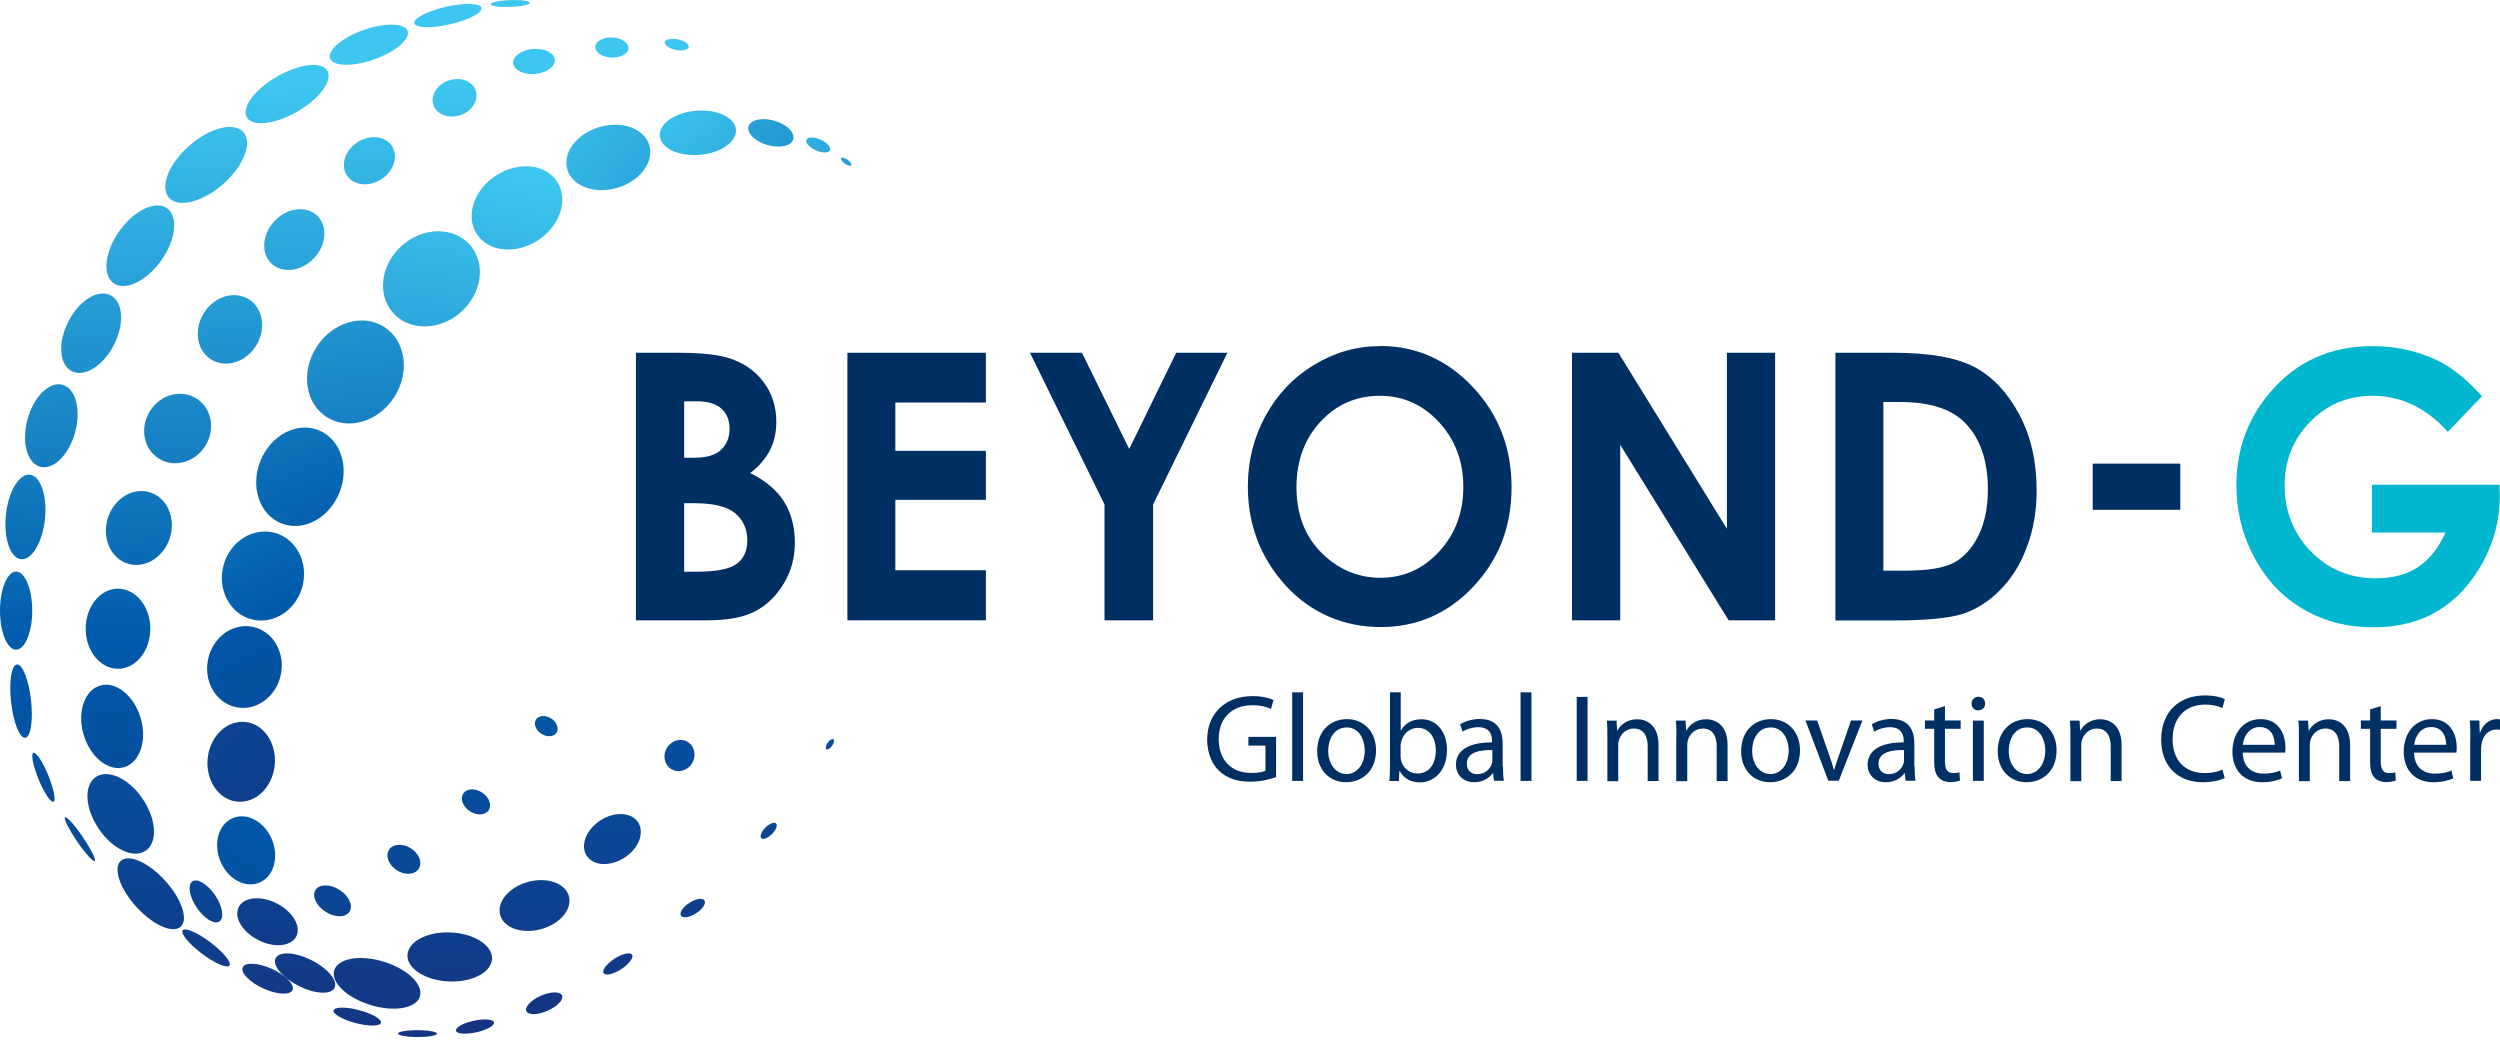 <svg width="150" height="63" viewBox="0 0 150 63" fill="none" xmlns="http://www.w3.org/2000/svg">
<path d="M19.601 25.024C18.311 24.201 18.037 22.319 18.989 20.825C19.94 19.331 21.761 18.79 23.051 19.613C24.34 20.437 24.615 22.319 23.663 23.813C22.712 25.307 20.891 25.848 19.601 25.024Z" fill="url(#paint0_linear_68_1203)"/>
<path d="M23.569 18.757C22.602 17.643 22.852 15.842 24.133 14.719C25.415 13.597 27.236 13.597 28.204 14.703C29.171 15.818 28.921 17.619 27.64 18.741C26.358 19.864 24.536 19.864 23.569 18.757Z" fill="url(#paint1_linear_68_1203)"/>
<path d="M28.605 14.041C27.912 12.967 28.427 11.392 29.765 10.528C31.103 9.664 32.74 9.833 33.433 10.907C34.126 11.981 33.61 13.548 32.272 14.42C30.942 15.284 29.298 15.115 28.605 14.041Z" fill="url(#paint2_linear_68_1203)"/>
<path d="M37.027 11.271C35.665 11.666 34.327 11.174 34.037 10.164C33.746 9.155 34.609 8.016 35.971 7.62C37.333 7.225 38.671 7.717 38.961 8.727C39.252 9.736 38.389 10.875 37.027 11.271Z" fill="url(#paint3_linear_68_1203)"/>
<path d="M41.979 9.292C40.714 9.397 39.642 8.888 39.585 8.161C39.521 7.426 40.496 6.756 41.761 6.643C43.027 6.538 44.099 7.047 44.155 7.774C44.22 8.509 43.244 9.187 41.979 9.292Z" fill="url(#paint4_linear_68_1203)"/>
<path d="M46.047 8.702C45.305 8.492 44.797 7.992 44.91 7.588C45.023 7.184 45.716 7.031 46.458 7.241C47.199 7.451 47.707 7.951 47.594 8.355C47.481 8.759 46.788 8.912 46.047 8.702Z" fill="url(#paint5_linear_68_1203)"/>
<path d="M48.95 9.018C48.556 8.84 48.306 8.557 48.386 8.38C48.467 8.202 48.846 8.21 49.233 8.38C49.627 8.557 49.877 8.84 49.797 9.018C49.716 9.195 49.337 9.187 48.95 9.018Z" fill="url(#paint6_linear_68_1203)"/>
<path d="M50.691 9.817C50.521 9.696 50.417 9.551 50.465 9.486C50.505 9.421 50.683 9.47 50.852 9.583C51.021 9.704 51.126 9.849 51.078 9.914C51.037 9.979 50.86 9.93 50.691 9.817Z" fill="url(#paint7_linear_68_1203)"/>
<path d="M16.863 31.396C15.557 30.863 15.001 29.183 15.63 27.641C16.259 26.098 17.822 25.282 19.128 25.816C20.434 26.349 20.99 28.028 20.361 29.571C19.733 31.113 18.169 31.929 16.863 31.396Z" fill="url(#paint8_linear_68_1203)"/>
<path d="M15.072 37.154C13.766 36.799 13.024 35.345 13.411 33.916C13.798 32.486 15.176 31.614 16.482 31.969C17.788 32.325 18.529 33.779 18.142 35.208C17.756 36.637 16.377 37.51 15.072 37.154Z" fill="url(#paint9_linear_68_1203)"/>
<path d="M14.187 42.436C12.978 42.194 12.213 40.926 12.479 39.585C12.745 38.253 13.937 37.364 15.146 37.606C16.355 37.849 17.121 39.117 16.855 40.457C16.589 41.79 15.396 42.678 14.187 42.436Z" fill="url(#paint10_linear_68_1203)"/>
<path d="M14.226 48.097C13.114 47.984 12.324 46.813 12.461 45.497C12.598 44.172 13.605 43.203 14.718 43.316C15.83 43.429 16.62 44.6 16.483 45.917C16.346 47.241 15.338 48.21 14.226 48.097Z" fill="url(#paint11_linear_68_1203)"/>
<path d="M13.217 51.659C12.782 50.593 13.12 49.438 13.975 49.083C14.837 48.727 15.885 49.309 16.32 50.383C16.756 51.449 16.417 52.604 15.563 52.959C14.7 53.314 13.652 52.733 13.217 51.659Z" fill="url(#paint12_linear_68_1203)"/>
<path d="M15.498 56.407C14.547 55.923 14.015 55.043 14.321 54.429C14.627 53.815 15.651 53.718 16.602 54.203C17.553 54.687 18.085 55.568 17.779 56.181C17.473 56.787 16.449 56.892 15.498 56.407Z" fill="url(#paint13_linear_68_1203)"/>
<path d="M17.918 59.154C16.943 58.661 16.322 57.918 16.54 57.49C16.757 57.062 17.716 57.118 18.692 57.611C19.667 58.104 20.288 58.847 20.07 59.275C19.852 59.703 18.893 59.646 17.918 59.154Z" fill="url(#paint14_linear_68_1203)"/>
<path d="M21.333 61.382C20.552 61.18 19.955 60.833 20.012 60.623C20.068 60.413 20.753 60.397 21.535 60.607C22.317 60.809 22.913 61.156 22.857 61.366C22.8 61.584 22.115 61.592 21.333 61.382Z" fill="url(#paint15_linear_68_1203)"/>
<path d="M25.052 62.222C24.407 62.222 23.883 62.125 23.883 62.012C23.883 61.899 24.407 61.81 25.052 61.81C25.696 61.81 26.22 61.907 26.22 62.02C26.22 62.133 25.696 62.222 25.052 62.222Z" fill="url(#paint16_linear_68_1203)"/>
<path d="M28.575 61.94C27.946 62.077 27.398 62.036 27.358 61.843C27.318 61.649 27.793 61.382 28.422 61.245C29.05 61.108 29.599 61.148 29.639 61.342C29.679 61.536 29.204 61.802 28.575 61.94Z" fill="url(#paint17_linear_68_1203)"/>
<path d="M32.845 60.647C32.257 60.906 31.684 60.914 31.58 60.664C31.475 60.413 31.862 60.001 32.458 59.743C33.047 59.484 33.619 59.476 33.724 59.727C33.828 59.977 33.441 60.389 32.845 60.647Z" fill="url(#paint18_linear_68_1203)"/>
<path d="M37.271 58.152C36.796 58.459 36.328 58.564 36.215 58.386C36.102 58.217 36.401 57.829 36.868 57.522C37.344 57.215 37.811 57.11 37.924 57.288C38.037 57.458 37.739 57.845 37.271 58.152Z" fill="url(#paint19_linear_68_1203)"/>
<path d="M41.76 54.8C41.373 55.051 40.962 55.115 40.857 54.938C40.744 54.768 40.97 54.421 41.365 54.17C41.752 53.92 42.163 53.855 42.268 54.033C42.38 54.203 42.155 54.55 41.76 54.8Z" fill="url(#paint20_linear_68_1203)"/>
<path d="M46.314 50.044C46.072 50.286 45.782 50.399 45.677 50.294C45.572 50.189 45.677 49.898 45.927 49.656C46.169 49.414 46.459 49.301 46.564 49.406C46.669 49.511 46.564 49.801 46.314 50.044Z" fill="url(#paint21_linear_68_1203)"/>
<path d="M49.924 44.746C49.811 44.907 49.658 45.004 49.585 44.948C49.513 44.899 49.545 44.721 49.666 44.56C49.779 44.398 49.932 44.301 50.004 44.358C50.077 44.407 50.045 44.584 49.924 44.746Z" fill="url(#paint22_linear_68_1203)"/>
<path d="M9.512 27.503C8.601 26.922 8.376 25.638 9.004 24.653C9.633 23.659 10.89 23.328 11.801 23.918C12.712 24.499 12.938 25.783 12.309 26.769C11.68 27.762 10.423 28.093 9.512 27.503Z" fill="url(#paint23_linear_68_1203)"/>
<path d="M7.666 33.819C6.635 33.496 6.103 32.276 6.465 31.097C6.836 29.918 7.965 29.215 8.996 29.539C10.028 29.862 10.56 31.081 10.197 32.26C9.826 33.439 8.698 34.142 7.666 33.819Z" fill="url(#paint24_linear_68_1203)"/>
<path d="M7.083 40.126C6.011 40.126 5.141 39.052 5.141 37.728C5.141 36.403 6.003 35.321 7.075 35.321C8.147 35.321 9.018 36.395 9.018 37.72C9.018 39.044 8.155 40.126 7.083 40.126Z" fill="url(#paint25_linear_68_1203)"/>
<path d="M7.454 46.03C6.511 46.312 5.423 45.44 5.02 44.092C4.617 42.743 5.06 41.418 6.003 41.136C6.946 40.853 8.035 41.725 8.438 43.074C8.841 44.423 8.397 45.747 7.454 46.03Z" fill="url(#paint26_linear_68_1203)"/>
<path d="M8.738 51.045C8.013 51.538 6.747 50.956 5.925 49.729C5.095 48.509 5.014 47.12 5.748 46.619C6.473 46.127 7.739 46.708 8.561 47.936C9.391 49.155 9.472 50.544 8.738 51.045Z" fill="url(#paint27_linear_68_1203)"/>
<path d="M10.842 55.6C10.366 56.036 9.173 55.503 8.182 54.413C7.19 53.322 6.771 52.087 7.247 51.651C7.722 51.215 8.915 51.748 9.907 52.838C10.898 53.928 11.317 55.164 10.842 55.6Z" fill="url(#paint28_linear_68_1203)"/>
<path d="M13.767 57.934C13.622 58.12 12.88 57.797 12.107 57.215C11.333 56.626 10.817 56.004 10.962 55.818C11.107 55.632 11.849 55.955 12.622 56.537C13.396 57.126 13.912 57.748 13.767 57.934Z" fill="url(#paint29_linear_68_1203)"/>
<path d="M12.653 21.559C11.791 21.01 11.614 19.759 12.242 18.765C12.871 17.772 14.08 17.416 14.943 17.966C15.805 18.515 15.982 19.767 15.354 20.76C14.725 21.753 13.516 22.109 12.653 21.559Z" fill="url(#paint30_linear_68_1203)"/>
<path d="M16.282 15.809C15.637 15.187 15.726 14.041 16.484 13.249C17.241 12.458 18.378 12.32 19.031 12.942C19.684 13.564 19.587 14.711 18.829 15.502C18.072 16.294 16.935 16.431 16.282 15.809Z" fill="url(#paint31_linear_68_1203)"/>
<path d="M20.811 10.52C20.416 9.906 20.698 9.017 21.448 8.533C22.198 8.048 23.125 8.153 23.519 8.767C23.914 9.381 23.632 10.269 22.883 10.754C22.133 11.238 21.206 11.133 20.811 10.52Z" fill="url(#paint32_linear_68_1203)"/>
<path d="M26.009 6.312C25.807 5.739 26.21 5.076 26.912 4.834C27.613 4.592 28.338 4.85 28.54 5.424C28.741 5.997 28.338 6.659 27.637 6.902C26.936 7.144 26.21 6.877 26.009 6.312Z" fill="url(#paint33_linear_68_1203)"/>
<path d="M30.791 3.792C30.758 3.38 31.29 2.993 31.975 2.936C32.669 2.88 33.249 3.17 33.289 3.582C33.321 3.994 32.789 4.382 32.104 4.438C31.411 4.495 30.831 4.204 30.791 3.792Z" fill="url(#paint34_linear_68_1203)"/>
<path d="M35.715 2.807C35.731 2.476 36.191 2.226 36.739 2.25C37.287 2.274 37.722 2.565 37.706 2.896C37.69 3.227 37.231 3.477 36.682 3.453C36.134 3.429 35.699 3.138 35.715 2.807Z" fill="url(#paint35_linear_68_1203)"/>
<path d="M39.881 2.533C39.913 2.355 40.268 2.282 40.663 2.363C41.058 2.444 41.356 2.646 41.324 2.823C41.292 3.001 40.937 3.074 40.542 2.993C40.147 2.912 39.849 2.71 39.881 2.533Z" fill="url(#paint36_linear_68_1203)"/>
<path d="M4.304 22.27C3.547 21.882 3.458 20.55 4.103 19.29C4.747 18.03 5.876 17.328 6.634 17.715C7.391 18.103 7.48 19.435 6.835 20.695C6.19 21.955 5.062 22.658 4.304 22.27Z" fill="url(#paint37_linear_68_1203)"/>
<path d="M6.811 16.988C6.126 16.496 6.287 15.082 7.174 13.847C8.06 12.603 9.342 12.005 10.027 12.498C10.712 12.991 10.551 14.404 9.664 15.64C8.778 16.883 7.496 17.481 6.811 16.988Z" fill="url(#paint38_linear_68_1203)"/>
<path d="M10.13 11.852C9.574 11.214 10.13 9.817 11.363 8.735C12.604 7.653 14.055 7.289 14.611 7.935C15.168 8.581 14.611 9.971 13.378 11.053C12.137 12.135 10.686 12.498 10.13 11.852Z" fill="url(#paint39_linear_68_1203)"/>
<path d="M14.808 7.039C14.478 6.457 15.284 5.359 16.622 4.592C17.96 3.825 19.314 3.663 19.645 4.253C19.975 4.834 19.169 5.932 17.831 6.7C16.493 7.467 15.139 7.628 14.808 7.039Z" fill="url(#paint40_linear_68_1203)"/>
<path d="M19.806 3.502C19.636 3.017 20.539 2.25 21.821 1.797C23.102 1.345 24.287 1.378 24.456 1.862C24.625 2.347 23.723 3.114 22.441 3.566C21.16 4.018 19.975 3.986 19.806 3.502Z" fill="url(#paint41_linear_68_1203)"/>
<path d="M24.859 1.394C24.794 1.103 25.641 0.667 26.753 0.409C27.865 0.158 28.817 0.182 28.889 0.473C28.953 0.764 28.107 1.2 26.995 1.458C25.883 1.717 24.931 1.685 24.859 1.394Z" fill="url(#paint42_linear_68_1203)"/>
<path d="M29.445 0.255C29.445 0.142 29.961 0.029 30.606 0.005C31.251 -0.02 31.775 0.053 31.783 0.166C31.783 0.279 31.267 0.392 30.622 0.417C29.977 0.441 29.453 0.368 29.445 0.255Z" fill="url(#paint43_linear_68_1203)"/>
<path d="M2.412 28.004C1.622 27.786 1.283 26.51 1.654 25.153C2.025 23.797 2.96 22.868 3.75 23.086C4.54 23.304 4.878 24.58 4.508 25.937C4.137 27.294 3.202 28.222 2.412 28.004Z" fill="url(#paint44_linear_68_1203)"/>
<path d="M1.264 33.553C0.619 33.488 0.208 32.293 0.353 30.895C0.498 29.498 1.143 28.416 1.788 28.481C2.433 28.545 2.844 29.741 2.699 31.138C2.554 32.535 1.909 33.617 1.264 33.553Z" fill="url(#paint45_linear_68_1203)"/>
<path d="M0.967 38.98C0.435 38.98 0 37.93 0 36.638C0 35.345 0.435 34.295 0.967 34.295C1.499 34.295 1.934 35.345 1.934 36.638C1.934 37.93 1.499 38.98 0.967 38.98Z" fill="url(#paint46_linear_68_1203)"/>
<path d="M1.514 44.269C1.183 44.31 0.804 43.349 0.667 42.137C0.53 40.918 0.683 39.908 1.014 39.868C1.344 39.828 1.723 40.789 1.86 42C1.997 43.219 1.844 44.229 1.514 44.269Z" fill="url(#paint47_linear_68_1203)"/>
<path d="M3.209 48.105C3.047 48.17 2.644 47.564 2.314 46.757C1.984 45.941 1.838 45.23 2 45.166C2.161 45.101 2.564 45.707 2.894 46.514C3.225 47.33 3.37 48.041 3.209 48.105Z" fill="url(#paint48_linear_68_1203)"/>
<path d="M5.689 51.667C5.593 51.731 5.109 51.199 4.617 50.472C4.126 49.745 3.803 49.099 3.9 49.034C3.997 48.969 4.48 49.502 4.972 50.229C5.464 50.956 5.786 51.602 5.689 51.667Z" fill="url(#paint49_linear_68_1203)"/>
<path d="M40.259 46.135C39.848 45.868 39.743 45.295 40.026 44.851C40.308 44.407 40.872 44.261 41.283 44.528C41.694 44.794 41.799 45.368 41.517 45.812C41.235 46.256 40.67 46.401 40.259 46.135Z" fill="url(#paint50_linear_68_1203)"/>
<path d="M35.197 51.336C34.802 50.714 35.173 49.769 36.027 49.22C36.882 48.671 37.897 48.727 38.292 49.349C38.687 49.971 38.316 50.916 37.462 51.465C36.608 52.014 35.592 51.958 35.197 51.336Z" fill="url(#paint51_linear_68_1203)"/>
<path d="M30.008 54.889C29.798 54.106 30.548 53.218 31.692 52.911C32.829 52.604 33.925 52.991 34.135 53.775C34.344 54.558 33.595 55.447 32.45 55.753C31.314 56.06 30.217 55.673 30.008 54.889Z" fill="url(#paint52_linear_68_1203)"/>
<path d="M24.446 57.304C24.486 56.488 25.647 55.883 27.049 55.947C28.452 56.012 29.556 56.722 29.524 57.53C29.484 58.346 28.323 58.951 26.921 58.887C25.518 58.822 24.414 58.111 24.446 57.304Z" fill="url(#paint53_linear_68_1203)"/>
<path d="M20.054 58.217C20.271 57.498 21.601 57.264 23.02 57.7C24.439 58.136 25.414 59.065 25.196 59.783C24.979 60.502 23.649 60.736 22.23 60.3C20.811 59.864 19.836 58.935 20.054 58.217Z" fill="url(#paint54_linear_68_1203)"/>
<path d="M15.791 59.307C14.969 58.927 14.421 58.362 14.566 58.039C14.711 57.716 15.501 57.764 16.323 58.136C17.145 58.515 17.694 59.081 17.549 59.404C17.403 59.727 16.613 59.678 15.791 59.307Z" fill="url(#paint55_linear_68_1203)"/>
<path d="M11.807 54.461C11.355 53.799 11.243 53.096 11.541 52.886C11.847 52.676 12.452 53.048 12.903 53.71C13.354 54.372 13.467 55.075 13.169 55.285C12.863 55.495 12.258 55.123 11.807 54.461Z" fill="url(#paint56_linear_68_1203)"/>
<path d="M19.529 54.703C18.965 54.34 18.699 53.758 18.932 53.395C19.166 53.032 19.811 53.032 20.375 53.395C20.939 53.758 21.205 54.34 20.972 54.703C20.738 55.067 20.093 55.067 19.529 54.703Z" fill="url(#paint57_linear_68_1203)"/>
<path d="M23.809 52.216C23.317 51.901 23.108 51.352 23.342 50.988C23.576 50.625 24.164 50.585 24.655 50.9C25.147 51.215 25.357 51.764 25.123 52.127C24.889 52.49 24.301 52.531 23.809 52.216Z" fill="url(#paint58_linear_68_1203)"/>
<path d="M28.196 48.679C27.776 48.404 27.591 47.936 27.793 47.621C27.994 47.306 28.494 47.273 28.921 47.548C29.34 47.823 29.526 48.291 29.324 48.606C29.122 48.921 28.623 48.953 28.196 48.679Z" fill="url(#paint59_linear_68_1203)"/>
<path d="M32.482 44.027C32.144 43.809 31.998 43.429 32.16 43.171C32.321 42.921 32.732 42.888 33.07 43.106C33.409 43.325 33.554 43.704 33.393 43.962C33.232 44.213 32.821 44.245 32.482 44.027Z" fill="url(#paint60_linear_68_1203)"/>
<path d="M76.556 46.627C76.266 46.732 75.694 46.902 75.009 46.902C74.251 46.902 73.623 46.708 73.131 46.24C72.696 45.82 72.43 45.15 72.43 44.366C72.43 42.864 73.469 41.766 75.154 41.766C75.734 41.766 76.194 41.895 76.411 42L76.258 42.533C75.992 42.412 75.654 42.315 75.146 42.315C73.921 42.315 73.123 43.074 73.123 44.342C73.123 45.61 73.889 46.377 75.065 46.377C75.493 46.377 75.783 46.321 75.928 46.24V44.738H74.904V44.213H76.565V46.636L76.556 46.627Z" fill="#002F63"/>
<path d="M77.531 41.54H78.184V46.854H77.531V41.54Z" fill="#002F63"/>
<path d="M82.562 45.012C82.562 46.353 81.635 46.934 80.764 46.934C79.789 46.934 79.031 46.216 79.031 45.069C79.031 43.857 79.821 43.147 80.821 43.147C81.82 43.147 82.562 43.898 82.562 45.012ZM79.692 45.053C79.692 45.844 80.152 46.442 80.788 46.442C81.425 46.442 81.885 45.852 81.885 45.036C81.885 44.423 81.578 43.647 80.805 43.647C80.031 43.647 79.692 44.366 79.692 45.053Z" fill="#002F63"/>
<path d="M83.391 41.54H84.044V43.817H84.06C84.294 43.413 84.713 43.155 85.294 43.155C86.188 43.155 86.825 43.906 86.817 45.004C86.817 46.296 86.003 46.942 85.197 46.942C84.673 46.942 84.254 46.74 83.988 46.264H83.964L83.931 46.862H83.367C83.383 46.611 83.399 46.248 83.399 45.925V41.548L83.391 41.54ZM84.036 45.4C84.036 45.481 84.052 45.561 84.068 45.642C84.197 46.102 84.576 46.409 85.052 46.409C85.737 46.409 86.148 45.852 86.148 45.02C86.148 44.294 85.777 43.672 85.076 43.672C84.625 43.672 84.213 43.978 84.076 44.479C84.06 44.552 84.036 44.641 84.036 44.746V45.4Z" fill="#002F63"/>
<path d="M90.177 45.981C90.177 46.296 90.193 46.603 90.233 46.846H89.636L89.588 46.393H89.564C89.362 46.676 88.976 46.934 88.46 46.934C87.726 46.934 87.356 46.417 87.356 45.893C87.356 45.02 88.129 44.536 89.524 44.544V44.471C89.524 44.172 89.443 43.631 88.701 43.631C88.363 43.631 88.016 43.736 87.758 43.898L87.605 43.462C87.904 43.268 88.339 43.139 88.79 43.139C89.894 43.139 90.16 43.89 90.16 44.617V45.973L90.177 45.981ZM89.54 45.004C88.822 44.988 88.008 45.117 88.008 45.82C88.008 46.248 88.29 46.45 88.629 46.45C89.097 46.45 89.395 46.151 89.499 45.844C89.524 45.779 89.54 45.699 89.54 45.634V45.004Z" fill="#002F63"/>
<path d="M91.234 41.54H91.887V46.854H91.234V41.54Z" fill="#002F63"/>
<path d="M95.254 41.814V46.854H94.602V41.814H95.254Z" fill="#002F63"/>
<path d="M96.442 44.213C96.442 43.841 96.442 43.534 96.41 43.236H96.99L97.031 43.833H97.047C97.224 43.486 97.643 43.155 98.24 43.155C98.74 43.155 99.513 43.454 99.513 44.697V46.862H98.861V44.778C98.861 44.197 98.643 43.712 98.022 43.712C97.587 43.712 97.257 44.019 97.144 44.382C97.111 44.463 97.095 44.576 97.095 44.689V46.87H96.442V44.229V44.213Z" fill="#002F63"/>
<path d="M100.583 44.213C100.583 43.841 100.583 43.534 100.551 43.236H101.131L101.171 43.833H101.188C101.365 43.486 101.784 43.155 102.38 43.155C102.88 43.155 103.654 43.454 103.654 44.697V46.862H103.001V44.778C103.001 44.197 102.783 43.712 102.163 43.712C101.728 43.712 101.397 44.019 101.284 44.382C101.252 44.463 101.236 44.576 101.236 44.689V46.87H100.575V44.229L100.583 44.213Z" fill="#002F63"/>
<path d="M107.999 45.012C107.999 46.353 107.072 46.934 106.202 46.934C105.226 46.934 104.469 46.216 104.469 45.069C104.469 43.857 105.259 43.147 106.258 43.147C107.258 43.147 107.999 43.898 107.999 45.012ZM105.13 45.053C105.13 45.844 105.589 46.442 106.226 46.442C106.863 46.442 107.322 45.852 107.322 45.036C107.322 44.423 107.016 43.647 106.242 43.647C105.468 43.647 105.13 44.366 105.13 45.053Z" fill="#002F63"/>
<path d="M109.029 43.227L109.739 45.263C109.86 45.594 109.956 45.893 110.029 46.191H110.053C110.134 45.893 110.238 45.594 110.359 45.263L111.061 43.227H111.746L110.327 46.846H109.698L108.328 43.227H109.029Z" fill="#002F63"/>
<path d="M114.876 45.981C114.876 46.296 114.892 46.603 114.932 46.846H114.336L114.287 46.393H114.263C114.062 46.676 113.675 46.934 113.159 46.934C112.425 46.934 112.055 46.417 112.055 45.893C112.055 45.02 112.828 44.536 114.223 44.544V44.471C114.223 44.172 114.142 43.631 113.401 43.631C113.062 43.631 112.716 43.736 112.458 43.898L112.305 43.462C112.603 43.268 113.038 43.139 113.489 43.139C114.594 43.139 114.86 43.89 114.86 44.617V45.973L114.876 45.981ZM114.239 45.004C113.522 44.988 112.708 45.117 112.708 45.82C112.708 46.248 112.99 46.45 113.328 46.45C113.796 46.45 114.094 46.151 114.199 45.844C114.223 45.779 114.239 45.699 114.239 45.634V45.004Z" fill="#002F63"/>
<path d="M116.697 42.363V43.227H117.64V43.728H116.697V45.682C116.697 46.135 116.826 46.385 117.189 46.385C117.366 46.385 117.471 46.369 117.568 46.337L117.6 46.829C117.471 46.878 117.269 46.926 117.019 46.926C116.713 46.926 116.471 46.821 116.31 46.644C116.125 46.45 116.052 46.127 116.052 45.699V43.728H115.496V43.227H116.052V42.565L116.697 42.363Z" fill="#002F63"/>
<path d="M119.107 42.218C119.107 42.444 118.954 42.622 118.688 42.622C118.454 42.622 118.293 42.444 118.293 42.218C118.293 41.992 118.462 41.806 118.704 41.806C118.946 41.806 119.107 41.984 119.107 42.218ZM118.374 46.854V43.236H119.026V46.854H118.374Z" fill="#002F63"/>
<path d="M123.394 45.012C123.394 46.353 122.467 46.934 121.596 46.934C120.621 46.934 119.863 46.216 119.863 45.069C119.863 43.857 120.653 43.147 121.653 43.147C122.652 43.147 123.394 43.898 123.394 45.012ZM120.524 45.053C120.524 45.844 120.984 46.442 121.62 46.442C122.257 46.442 122.717 45.852 122.717 45.036C122.717 44.423 122.41 43.647 121.637 43.647C120.863 43.647 120.524 44.366 120.524 45.053Z" fill="#002F63"/>
<path d="M124.224 44.213C124.224 43.841 124.224 43.534 124.191 43.236H124.772L124.812 43.833H124.828C125.005 43.486 125.425 43.155 126.021 43.155C126.521 43.155 127.295 43.454 127.295 44.697V46.862H126.642V44.778C126.642 44.197 126.424 43.712 125.803 43.712C125.368 43.712 125.038 44.019 124.925 44.382C124.893 44.463 124.877 44.576 124.877 44.689V46.87H124.224V44.229V44.213Z" fill="#002F63"/>
<path d="M133.484 46.684C133.243 46.805 132.767 46.934 132.154 46.934C130.736 46.934 129.672 46.03 129.672 44.374C129.672 42.719 130.736 41.725 132.299 41.725C132.928 41.725 133.323 41.863 133.492 41.952L133.339 42.484C133.089 42.363 132.743 42.275 132.324 42.275C131.147 42.275 130.357 43.034 130.357 44.358C130.357 45.594 131.066 46.385 132.291 46.385C132.686 46.385 133.089 46.304 133.347 46.175L133.484 46.692V46.684Z" fill="#002F63"/>
<path d="M134.566 45.158C134.582 46.046 135.146 46.417 135.807 46.417C136.275 46.417 136.565 46.337 136.807 46.232L136.92 46.7C136.686 46.805 136.291 46.934 135.719 46.934C134.606 46.934 133.945 46.191 133.945 45.101C133.945 44.011 134.59 43.147 135.638 43.147C136.815 43.147 137.129 44.188 137.129 44.851C137.129 44.988 137.113 45.093 137.105 45.158H134.566ZM136.484 44.689C136.484 44.269 136.315 43.623 135.573 43.623C134.913 43.623 134.614 44.237 134.566 44.689H136.484Z" fill="#002F63"/>
<path d="M137.935 44.213C137.935 43.841 137.935 43.534 137.902 43.236H138.483L138.523 43.833H138.539C138.716 43.486 139.136 43.155 139.732 43.155C140.232 43.155 141.006 43.454 141.006 44.697V46.862H140.353V44.778C140.353 44.197 140.135 43.712 139.514 43.712C139.079 43.712 138.749 44.019 138.636 44.382C138.604 44.463 138.587 44.576 138.587 44.689V46.87H137.935V44.229V44.213Z" fill="#002F63"/>
<path d="M142.845 42.363V43.227H143.788V43.728H142.845V45.682C142.845 46.135 142.974 46.385 143.337 46.385C143.514 46.385 143.619 46.369 143.716 46.337L143.748 46.829C143.619 46.878 143.418 46.926 143.168 46.926C142.861 46.926 142.612 46.821 142.458 46.644C142.273 46.45 142.208 46.127 142.208 45.699V43.728H141.652V43.227H142.208V42.565L142.853 42.363H142.845Z" fill="#002F63"/>
<path d="M144.843 45.158C144.859 46.046 145.424 46.417 146.085 46.417C146.552 46.417 146.842 46.337 147.084 46.232L147.197 46.7C146.963 46.805 146.568 46.934 145.996 46.934C144.884 46.934 144.223 46.191 144.223 45.101C144.223 44.011 144.867 43.147 145.915 43.147C147.092 43.147 147.406 44.188 147.406 44.851C147.406 44.988 147.39 45.093 147.382 45.158H144.843ZM146.77 44.689C146.77 44.269 146.6 43.623 145.859 43.623C145.198 43.623 144.9 44.237 144.851 44.689H146.77Z" fill="#002F63"/>
<path d="M148.22 44.358C148.22 43.93 148.22 43.567 148.188 43.227H148.76L148.784 43.938H148.816C148.977 43.454 149.372 43.147 149.816 43.147C149.888 43.147 149.945 43.147 150.001 43.171V43.793C149.937 43.777 149.864 43.769 149.775 43.769C149.316 43.769 148.985 44.124 148.897 44.617C148.881 44.705 148.865 44.81 148.865 44.923V46.854H148.212V44.366L148.22 44.358Z" fill="#002F63"/>
<path d="M38.156 37.219V21.164H40.55C41.937 21.164 42.952 21.261 43.597 21.447C44.508 21.705 45.233 22.173 45.773 22.868C46.313 23.562 46.579 24.378 46.579 25.315C46.579 25.929 46.458 26.486 46.216 26.979C45.967 27.479 45.572 27.948 45.016 28.384C45.942 28.844 46.619 29.418 47.047 30.104C47.474 30.799 47.691 31.606 47.691 32.543C47.691 33.48 47.474 34.271 47.031 35.006C46.587 35.749 46.015 36.306 45.322 36.67C44.629 37.041 43.661 37.219 42.428 37.219H38.164H38.156ZM41.05 24.079V27.463H41.679C42.388 27.463 42.912 27.31 43.258 26.995C43.597 26.68 43.774 26.26 43.774 25.719C43.774 25.218 43.613 24.814 43.291 24.523C42.96 24.225 42.468 24.079 41.807 24.079H41.058H41.05ZM41.05 30.185V34.303H41.775C42.976 34.303 43.79 34.142 44.209 33.827C44.629 33.504 44.838 33.044 44.838 32.43C44.838 31.735 44.588 31.194 44.105 30.79C43.613 30.387 42.799 30.193 41.654 30.193H41.05V30.185Z" fill="#002F63"/>
<path d="M50.844 21.164H59.154V24.152H53.721V27.051H59.154V29.991H53.721V34.215H59.154V37.219H50.844V21.164Z" fill="#002F63"/>
<path d="M61.805 21.164H64.916L67.753 26.938L70.574 21.164H73.645L69.188 30.265V37.219H66.27V30.265L61.797 21.164H61.805Z" fill="#002F63"/>
<path d="M82.818 20.76C84.971 20.76 86.824 21.584 88.372 23.223C89.919 24.871 90.693 26.873 90.693 29.24C90.693 31.606 89.927 33.569 88.404 35.192C86.881 36.815 85.019 37.623 82.835 37.623C80.65 37.623 78.651 36.791 77.136 35.127C75.629 33.464 74.871 31.485 74.871 29.191C74.871 27.657 75.226 26.244 75.927 24.959C76.628 23.675 77.595 22.65 78.829 21.899C80.062 21.148 81.384 20.768 82.81 20.768L82.818 20.76ZM82.786 23.748C81.376 23.748 80.191 24.265 79.232 25.299C78.272 26.332 77.789 27.649 77.789 29.24C77.789 31.017 78.393 32.422 79.602 33.456C80.537 34.263 81.618 34.667 82.835 34.667C84.205 34.667 85.382 34.142 86.349 33.092C87.316 32.042 87.8 30.75 87.8 29.216C87.8 27.681 87.316 26.397 86.341 25.331C85.365 24.273 84.181 23.748 82.786 23.748Z" fill="#002F63"/>
<path d="M94.32 21.164H97.101L103.614 31.727V21.164H106.507V37.219H103.718L97.214 26.688V37.219H94.32V21.164Z" fill="#002F63"/>
<path d="M110.125 21.164H113.559C115.767 21.164 117.411 21.455 118.491 22.036C119.563 22.609 120.45 23.554 121.151 24.855C121.844 26.155 122.199 27.681 122.199 29.418C122.199 30.653 122.006 31.792 121.611 32.826C121.224 33.867 120.684 34.723 119.999 35.41C119.314 36.096 118.572 36.565 117.766 36.831C116.968 37.09 115.582 37.227 113.607 37.227H110.125V21.172V21.164ZM113.002 24.112V34.239H114.349C115.67 34.239 116.638 34.077 117.234 33.762C117.831 33.439 118.322 32.906 118.701 32.147C119.08 31.388 119.273 30.459 119.273 29.353C119.273 27.649 118.822 26.324 117.919 25.388C117.105 24.54 115.799 24.12 113.994 24.12H113.011L113.002 24.112Z" fill="#002F63"/>
<path d="M125.562 27.818H130.818V30.588H125.562V27.818Z" fill="#002F63"/>
<path d="M148.91 23.78L146.87 25.913C145.581 24.475 144.073 23.748 142.357 23.748C140.857 23.748 139.608 24.273 138.593 25.323C137.577 26.373 137.077 27.641 137.077 29.143C137.077 30.645 137.601 32.01 138.649 33.084C139.697 34.158 140.994 34.699 142.534 34.699C143.533 34.699 144.38 34.481 145.065 34.037C145.75 33.593 146.306 32.898 146.725 31.953H142.316V29.086H149.973L149.99 29.765C149.99 31.17 149.643 32.502 148.958 33.762C148.265 35.022 147.378 35.983 146.282 36.645C145.186 37.308 143.896 37.639 142.421 37.639C140.841 37.639 139.431 37.275 138.198 36.549C136.956 35.83 135.981 34.796 135.264 33.456C134.538 32.115 134.184 30.669 134.184 29.119C134.184 26.995 134.845 25.145 136.183 23.57C137.762 21.697 139.818 20.768 142.349 20.768C143.67 20.768 144.912 21.026 146.064 21.543C147.04 21.98 147.991 22.73 148.926 23.788L148.91 23.78Z" fill="#00B7CF"/>
<defs>
<linearGradient id="paint0_linear_68_1203" x1="3.349" y1="7.048" x2="11.121" y2="64.88" gradientUnits="userSpaceOnUse">
<stop stop-color="#3DC6EF"/>
<stop offset="0.55" stop-color="#0059AA"/>
<stop offset="1" stop-color="#17307C"/>
</linearGradient>
<linearGradient id="paint1_linear_68_1203" x1="157.221" y1="30.681" x2="148.732" y2="86.328" gradientUnits="userSpaceOnUse">
<stop stop-color="#3DC6EF"/>
<stop offset="0.55" stop-color="#0059AA"/>
<stop offset="1" stop-color="#17307C"/>
</linearGradient>
<linearGradient id="paint2_linear_68_1203" x1="214.971" y1="46.704" x2="204.055" y2="102.075" gradientUnits="userSpaceOnUse">
<stop stop-color="#3DC6EF"/>
<stop offset="0.55" stop-color="#0059AA"/>
<stop offset="1" stop-color="#17307C"/>
</linearGradient>
<linearGradient id="paint3_linear_68_1203" x1="8.482" y1="35.743" x2="52.114" y2="69.44" gradientUnits="userSpaceOnUse">
<stop stop-color="#3DC6EF"/>
<stop offset="0.55" stop-color="#0059AA"/>
<stop offset="1" stop-color="#17307C"/>
</linearGradient>
<linearGradient id="paint4_linear_68_1203" x1="39.687" y1="5.391" x2="71.782" y2="45.102" gradientUnits="userSpaceOnUse">
<stop stop-color="#3DC6EF"/>
<stop offset="0.55" stop-color="#0059AA"/>
<stop offset="1" stop-color="#17307C"/>
</linearGradient>
<linearGradient id="paint5_linear_68_1203" x1="-138.922" y1="161.355" x2="-99.694" y2="204.183" gradientUnits="userSpaceOnUse">
<stop stop-color="#3DC6EF"/>
<stop offset="0.55" stop-color="#0059AA"/>
<stop offset="1" stop-color="#17307C"/>
</linearGradient>
<linearGradient id="paint6_linear_68_1203" x1="-65.222" y1="66.179" x2="-50.918" y2="92.522" gradientUnits="userSpaceOnUse">
<stop stop-color="#3DC6EF"/>
<stop offset="0.55" stop-color="#0059AA"/>
<stop offset="1" stop-color="#17307C"/>
</linearGradient>
<linearGradient id="paint7_linear_68_1203" x1="23.381" y1="10.236" x2="29.631" y2="36.518" gradientUnits="userSpaceOnUse">
<stop stop-color="#3DC6EF"/>
<stop offset="0.55" stop-color="#0059AA"/>
<stop offset="1" stop-color="#17307C"/>
</linearGradient>
<linearGradient id="paint8_linear_68_1203" x1="-100.024" y1="42.414" x2="-80.357" y2="97.055" gradientUnits="userSpaceOnUse">
<stop stop-color="#3DC6EF"/>
<stop offset="0.55" stop-color="#0059AA"/>
<stop offset="1" stop-color="#17307C"/>
</linearGradient>
<linearGradient id="paint9_linear_68_1203" x1="-110.384" y1="63.291" x2="-86.524" y2="113.563" gradientUnits="userSpaceOnUse">
<stop stop-color="#3DC6EF"/>
<stop offset="0.55" stop-color="#0059AA"/>
<stop offset="1" stop-color="#17307C"/>
</linearGradient>
<linearGradient id="paint10_linear_68_1203" x1="-73.737" y1="47.69" x2="-48.591" y2="96.204" gradientUnits="userSpaceOnUse">
<stop stop-color="#3DC6EF"/>
<stop offset="0.55" stop-color="#0059AA"/>
<stop offset="1" stop-color="#17307C"/>
</linearGradient>
<linearGradient id="paint11_linear_68_1203" x1="-228.211" y1="198.151" x2="-188.738" y2="242.33" gradientUnits="userSpaceOnUse">
<stop stop-color="#3DC6EF"/>
<stop offset="0.55" stop-color="#0059AA"/>
<stop offset="1" stop-color="#17307C"/>
</linearGradient>
<linearGradient id="paint12_linear_68_1203" x1="146.577" y1="86.119" x2="117.784" y2="136.546" gradientUnits="userSpaceOnUse">
<stop stop-color="#3DC6EF"/>
<stop offset="0.55" stop-color="#0059AA"/>
<stop offset="1" stop-color="#17307C"/>
</linearGradient>
<linearGradient id="paint13_linear_68_1203" x1="-20.726" y1="11.066" x2="-13.659" y2="68.108" gradientUnits="userSpaceOnUse">
<stop stop-color="#3DC6EF"/>
<stop offset="0.55" stop-color="#0059AA"/>
<stop offset="1" stop-color="#17307C"/>
</linearGradient>
<linearGradient id="paint14_linear_68_1203" x1="16.894" y1="5.222" x2="18.505" y2="65.711" gradientUnits="userSpaceOnUse">
<stop stop-color="#3DC6EF"/>
<stop offset="0.55" stop-color="#0059AA"/>
<stop offset="1" stop-color="#17307C"/>
</linearGradient>
<linearGradient id="paint15_linear_68_1203" x1="19.947" y1="5.141" x2="21.565" y2="65.63" gradientUnits="userSpaceOnUse">
<stop stop-color="#3DC6EF"/>
<stop offset="0.55" stop-color="#0059AA"/>
<stop offset="1" stop-color="#17307C"/>
</linearGradient>
<linearGradient id="paint16_linear_68_1203" x1="23.536" y1="5.045" x2="25.155" y2="65.533" gradientUnits="userSpaceOnUse">
<stop stop-color="#3DC6EF"/>
<stop offset="0.55" stop-color="#0059AA"/>
<stop offset="1" stop-color="#17307C"/>
</linearGradient>
<linearGradient id="paint17_linear_68_1203" x1="26.971" y1="4.228" x2="28.589" y2="64.718" gradientUnits="userSpaceOnUse">
<stop stop-color="#3DC6EF"/>
<stop offset="0.55" stop-color="#0059AA"/>
<stop offset="1" stop-color="#17307C"/>
</linearGradient>
<linearGradient id="paint18_linear_68_1203" x1="20.289" y1="5.151" x2="33.584" y2="64.178" gradientUnits="userSpaceOnUse">
<stop stop-color="#3DC6EF"/>
<stop offset="0.55" stop-color="#0059AA"/>
<stop offset="1" stop-color="#17307C"/>
</linearGradient>
<linearGradient id="paint19_linear_68_1203" x1="17.006" y1="7.38" x2="39.44" y2="63.561" gradientUnits="userSpaceOnUse">
<stop stop-color="#3DC6EF"/>
<stop offset="0.55" stop-color="#0059AA"/>
<stop offset="1" stop-color="#17307C"/>
</linearGradient>
<linearGradient id="paint20_linear_68_1203" x1="40.204" y1="3.59" x2="41.815" y2="64.079" gradientUnits="userSpaceOnUse">
<stop stop-color="#3DC6EF"/>
<stop offset="0.55" stop-color="#0059AA"/>
<stop offset="1" stop-color="#17307C"/>
</linearGradient>
<linearGradient id="paint21_linear_68_1203" x1="34.993" y1="4.821" x2="49.575" y2="63.542" gradientUnits="userSpaceOnUse">
<stop stop-color="#3DC6EF"/>
<stop offset="0.55" stop-color="#0059AA"/>
<stop offset="1" stop-color="#17307C"/>
</linearGradient>
<linearGradient id="paint22_linear_68_1203" x1="48.699" y1="3.356" x2="50.309" y2="63.853" gradientUnits="userSpaceOnUse">
<stop stop-color="#3DC6EF"/>
<stop offset="0.55" stop-color="#0059AA"/>
<stop offset="1" stop-color="#17307C"/>
</linearGradient>
<linearGradient id="paint23_linear_68_1203" x1="10.117" y1="5.44" x2="11.735" y2="65.929" gradientUnits="userSpaceOnUse">
<stop stop-color="#3DC6EF"/>
<stop offset="0.55" stop-color="#0059AA"/>
<stop offset="1" stop-color="#17307C"/>
</linearGradient>
<linearGradient id="paint24_linear_68_1203" x1="9.059" y1="5.049" x2="14.446" y2="65.928" gradientUnits="userSpaceOnUse">
<stop stop-color="#3DC6EF"/>
<stop offset="0.55" stop-color="#0059AA"/>
<stop offset="1" stop-color="#17307C"/>
</linearGradient>
<linearGradient id="paint25_linear_68_1203" x1="6.221" y1="5.545" x2="7.839" y2="66.034" gradientUnits="userSpaceOnUse">
<stop stop-color="#3DC6EF"/>
<stop offset="0.55" stop-color="#0059AA"/>
<stop offset="1" stop-color="#17307C"/>
</linearGradient>
<linearGradient id="paint26_linear_68_1203" x1="5.713" y1="5.553" x2="7.332" y2="66.05" gradientUnits="userSpaceOnUse">
<stop stop-color="#3DC6EF"/>
<stop offset="0.55" stop-color="#0059AA"/>
<stop offset="1" stop-color="#17307C"/>
</linearGradient>
<linearGradient id="paint27_linear_68_1203" x1="6.086" y1="5.545" x2="7.705" y2="66.034" gradientUnits="userSpaceOnUse">
<stop stop-color="#3DC6EF"/>
<stop offset="0.55" stop-color="#0059AA"/>
<stop offset="1" stop-color="#17307C"/>
</linearGradient>
<linearGradient id="paint28_linear_68_1203" x1="7.763" y1="5.504" x2="9.381" y2="65.994" gradientUnits="userSpaceOnUse">
<stop stop-color="#3DC6EF"/>
<stop offset="0.55" stop-color="#0059AA"/>
<stop offset="1" stop-color="#17307C"/>
</linearGradient>
<linearGradient id="paint29_linear_68_1203" x1="10.994" y1="5.415" x2="12.613" y2="65.905" gradientUnits="userSpaceOnUse">
<stop stop-color="#3DC6EF"/>
<stop offset="0.55" stop-color="#0059AA"/>
<stop offset="1" stop-color="#17307C"/>
</linearGradient>
<linearGradient id="paint30_linear_68_1203" x1="13.411" y1="5.351" x2="15.03" y2="65.84" gradientUnits="userSpaceOnUse">
<stop stop-color="#3DC6EF"/>
<stop offset="0.55" stop-color="#0059AA"/>
<stop offset="1" stop-color="#17307C"/>
</linearGradient>
<linearGradient id="paint31_linear_68_1203" x1="17.411" y1="5.246" x2="19.029" y2="65.735" gradientUnits="userSpaceOnUse">
<stop stop-color="#3DC6EF"/>
<stop offset="0.55" stop-color="#0059AA"/>
<stop offset="1" stop-color="#17307C"/>
</linearGradient>
<linearGradient id="paint32_linear_68_1203" x1="22.044" y1="5.117" x2="23.663" y2="65.614" gradientUnits="userSpaceOnUse">
<stop stop-color="#3DC6EF"/>
<stop offset="0.55" stop-color="#0059AA"/>
<stop offset="1" stop-color="#17307C"/>
</linearGradient>
<linearGradient id="paint33_linear_68_1203" x1="27.134" y1="4.976" x2="36.042" y2="64.825" gradientUnits="userSpaceOnUse">
<stop stop-color="#3DC6EF"/>
<stop offset="0.55" stop-color="#0059AA"/>
<stop offset="1" stop-color="#17307C"/>
</linearGradient>
<linearGradient id="paint34_linear_68_1203" x1="32.08" y1="5.157" x2="33.69" y2="65.646" gradientUnits="userSpaceOnUse">
<stop stop-color="#3DC6EF"/>
<stop offset="0.55" stop-color="#0059AA"/>
<stop offset="1" stop-color="#17307C"/>
</linearGradient>
<linearGradient id="paint35_linear_68_1203" x1="36.771" y1="5.254" x2="38.389" y2="65.743" gradientUnits="userSpaceOnUse">
<stop stop-color="#3DC6EF"/>
<stop offset="0.55" stop-color="#0059AA"/>
<stop offset="1" stop-color="#17307C"/>
</linearGradient>
<linearGradient id="paint36_linear_68_1203" x1="40.325" y1="5.051" x2="32.708" y2="65.078" gradientUnits="userSpaceOnUse">
<stop stop-color="#3DC6EF"/>
<stop offset="0.55" stop-color="#0059AA"/>
<stop offset="1" stop-color="#17307C"/>
</linearGradient>
<linearGradient id="paint37_linear_68_1203" x1="5.086" y1="5.569" x2="6.704" y2="66.066" gradientUnits="userSpaceOnUse">
<stop stop-color="#3DC6EF"/>
<stop offset="0.55" stop-color="#0059AA"/>
<stop offset="1" stop-color="#17307C"/>
</linearGradient>
<linearGradient id="paint38_linear_68_1203" x1="8.181" y1="5.714" x2="9.8" y2="66.203" gradientUnits="userSpaceOnUse">
<stop stop-color="#3DC6EF"/>
<stop offset="0.55" stop-color="#0059AA"/>
<stop offset="1" stop-color="#17307C"/>
</linearGradient>
<linearGradient id="paint39_linear_68_1203" x1="12.25" y1="5.472" x2="13.868" y2="65.961" gradientUnits="userSpaceOnUse">
<stop stop-color="#3DC6EF"/>
<stop offset="0.55" stop-color="#0059AA"/>
<stop offset="1" stop-color="#17307C"/>
</linearGradient>
<linearGradient id="paint40_linear_68_1203" x1="17.21" y1="5.125" x2="18.732" y2="61.875" gradientUnits="userSpaceOnUse">
<stop stop-color="#3DC6EF"/>
<stop offset="0.55" stop-color="#0059AA"/>
<stop offset="1" stop-color="#17307C"/>
</linearGradient>
<linearGradient id="paint41_linear_68_1203" x1="23.782" y1="5.289" x2="26.792" y2="65.117" gradientUnits="userSpaceOnUse">
<stop stop-color="#3DC6EF"/>
<stop offset="0.55" stop-color="#0059AA"/>
<stop offset="1" stop-color="#17307C"/>
</linearGradient>
<linearGradient id="paint42_linear_68_1203" x1="31.049" y1="4.692" x2="36.743" y2="64.934" gradientUnits="userSpaceOnUse">
<stop stop-color="#3DC6EF"/>
<stop offset="0.55" stop-color="#0059AA"/>
<stop offset="1" stop-color="#17307C"/>
</linearGradient>
<linearGradient id="paint43_linear_68_1203" x1="30.26" y1="5.143" x2="25.737" y2="65.483" gradientUnits="userSpaceOnUse">
<stop stop-color="#3DC6EF"/>
<stop offset="0.55" stop-color="#0059AA"/>
<stop offset="1" stop-color="#17307C"/>
</linearGradient>
<linearGradient id="paint44_linear_68_1203" x1="2.549" y1="5.642" x2="4.167" y2="66.131" gradientUnits="userSpaceOnUse">
<stop stop-color="#3DC6EF"/>
<stop offset="0.55" stop-color="#0059AA"/>
<stop offset="1" stop-color="#17307C"/>
</linearGradient>
<linearGradient id="paint45_linear_68_1203" x1="2.33" y1="5.686" x2="0.404" y2="66.166" gradientUnits="userSpaceOnUse">
<stop stop-color="#3DC6EF"/>
<stop offset="0.55" stop-color="#0059AA"/>
<stop offset="1" stop-color="#17307C"/>
</linearGradient>
<linearGradient id="paint46_linear_68_1203" x1="3.6" y1="6.181" x2="-1.643" y2="66.463" gradientUnits="userSpaceOnUse">
<stop stop-color="#3DC6EF"/>
<stop offset="0.55" stop-color="#0059AA"/>
<stop offset="1" stop-color="#17307C"/>
</linearGradient>
<linearGradient id="paint47_linear_68_1203" x1="6.273" y1="8.632" x2="-2.274" y2="65.227" gradientUnits="userSpaceOnUse">
<stop stop-color="#3DC6EF"/>
<stop offset="0.55" stop-color="#0059AA"/>
<stop offset="1" stop-color="#17307C"/>
</linearGradient>
<linearGradient id="paint48_linear_68_1203" x1="1.532" y1="6.433" x2="3.151" y2="66.93" gradientUnits="userSpaceOnUse">
<stop stop-color="#3DC6EF"/>
<stop offset="0.55" stop-color="#0059AA"/>
<stop offset="1" stop-color="#17307C"/>
</linearGradient>
<linearGradient id="paint49_linear_68_1203" x1="3.642" y1="6.958" x2="5.252" y2="67.447" gradientUnits="userSpaceOnUse">
<stop stop-color="#3DC6EF"/>
<stop offset="0.55" stop-color="#0059AA"/>
<stop offset="1" stop-color="#17307C"/>
</linearGradient>
<linearGradient id="paint50_linear_68_1203" x1="39.687" y1="4.616" x2="41.306" y2="65.105" gradientUnits="userSpaceOnUse">
<stop stop-color="#3DC6EF"/>
<stop offset="0.55" stop-color="#0059AA"/>
<stop offset="1" stop-color="#17307C"/>
</linearGradient>
<linearGradient id="paint51_linear_68_1203" x1="35.536" y1="4.632" x2="37.146" y2="65.121" gradientUnits="userSpaceOnUse">
<stop stop-color="#3DC6EF"/>
<stop offset="0.55" stop-color="#0059AA"/>
<stop offset="1" stop-color="#17307C"/>
</linearGradient>
<linearGradient id="paint52_linear_68_1203" x1="30.749" y1="4.786" x2="32.368" y2="65.275" gradientUnits="userSpaceOnUse">
<stop stop-color="#3DC6EF"/>
<stop offset="0.55" stop-color="#0059AA"/>
<stop offset="1" stop-color="#17307C"/>
</linearGradient>
<linearGradient id="paint53_linear_68_1203" x1="25.59" y1="4.988" x2="27.209" y2="65.477" gradientUnits="userSpaceOnUse">
<stop stop-color="#3DC6EF"/>
<stop offset="0.55" stop-color="#0059AA"/>
<stop offset="1" stop-color="#17307C"/>
</linearGradient>
<linearGradient id="paint54_linear_68_1203" x1="21.198" y1="5.109" x2="22.809" y2="65.598" gradientUnits="userSpaceOnUse">
<stop stop-color="#3DC6EF"/>
<stop offset="0.55" stop-color="#0059AA"/>
<stop offset="1" stop-color="#17307C"/>
</linearGradient>
<linearGradient id="paint55_linear_68_1203" x1="14.639" y1="5.319" x2="16.249" y2="65.808" gradientUnits="userSpaceOnUse">
<stop stop-color="#3DC6EF"/>
<stop offset="0.55" stop-color="#0059AA"/>
<stop offset="1" stop-color="#17307C"/>
</linearGradient>
<linearGradient id="paint56_linear_68_1203" x1="11.106" y1="7.007" x2="12.724" y2="67.504" gradientUnits="userSpaceOnUse">
<stop stop-color="#3DC6EF"/>
<stop offset="0.55" stop-color="#0059AA"/>
<stop offset="1" stop-color="#17307C"/>
</linearGradient>
<linearGradient id="paint57_linear_68_1203" x1="18.707" y1="7.386" x2="20.325" y2="67.875" gradientUnits="userSpaceOnUse">
<stop stop-color="#3DC6EF"/>
<stop offset="0.55" stop-color="#0059AA"/>
<stop offset="1" stop-color="#17307C"/>
</linearGradient>
<linearGradient id="paint58_linear_68_1203" x1="23.052" y1="7.265" x2="24.662" y2="67.762" gradientUnits="userSpaceOnUse">
<stop stop-color="#3DC6EF"/>
<stop offset="0.55" stop-color="#0059AA"/>
<stop offset="1" stop-color="#17307C"/>
</linearGradient>
<linearGradient id="paint59_linear_68_1203" x1="27.47" y1="7.152" x2="29.081" y2="67.641" gradientUnits="userSpaceOnUse">
<stop stop-color="#3DC6EF"/>
<stop offset="0.55" stop-color="#0059AA"/>
<stop offset="1" stop-color="#17307C"/>
</linearGradient>
<linearGradient id="paint60_linear_68_1203" x1="31.797" y1="7.031" x2="33.415" y2="67.528" gradientUnits="userSpaceOnUse">
<stop stop-color="#3DC6EF"/>
<stop offset="0.55" stop-color="#0059AA"/>
<stop offset="1" stop-color="#17307C"/>
</linearGradient>
</defs>
</svg>

